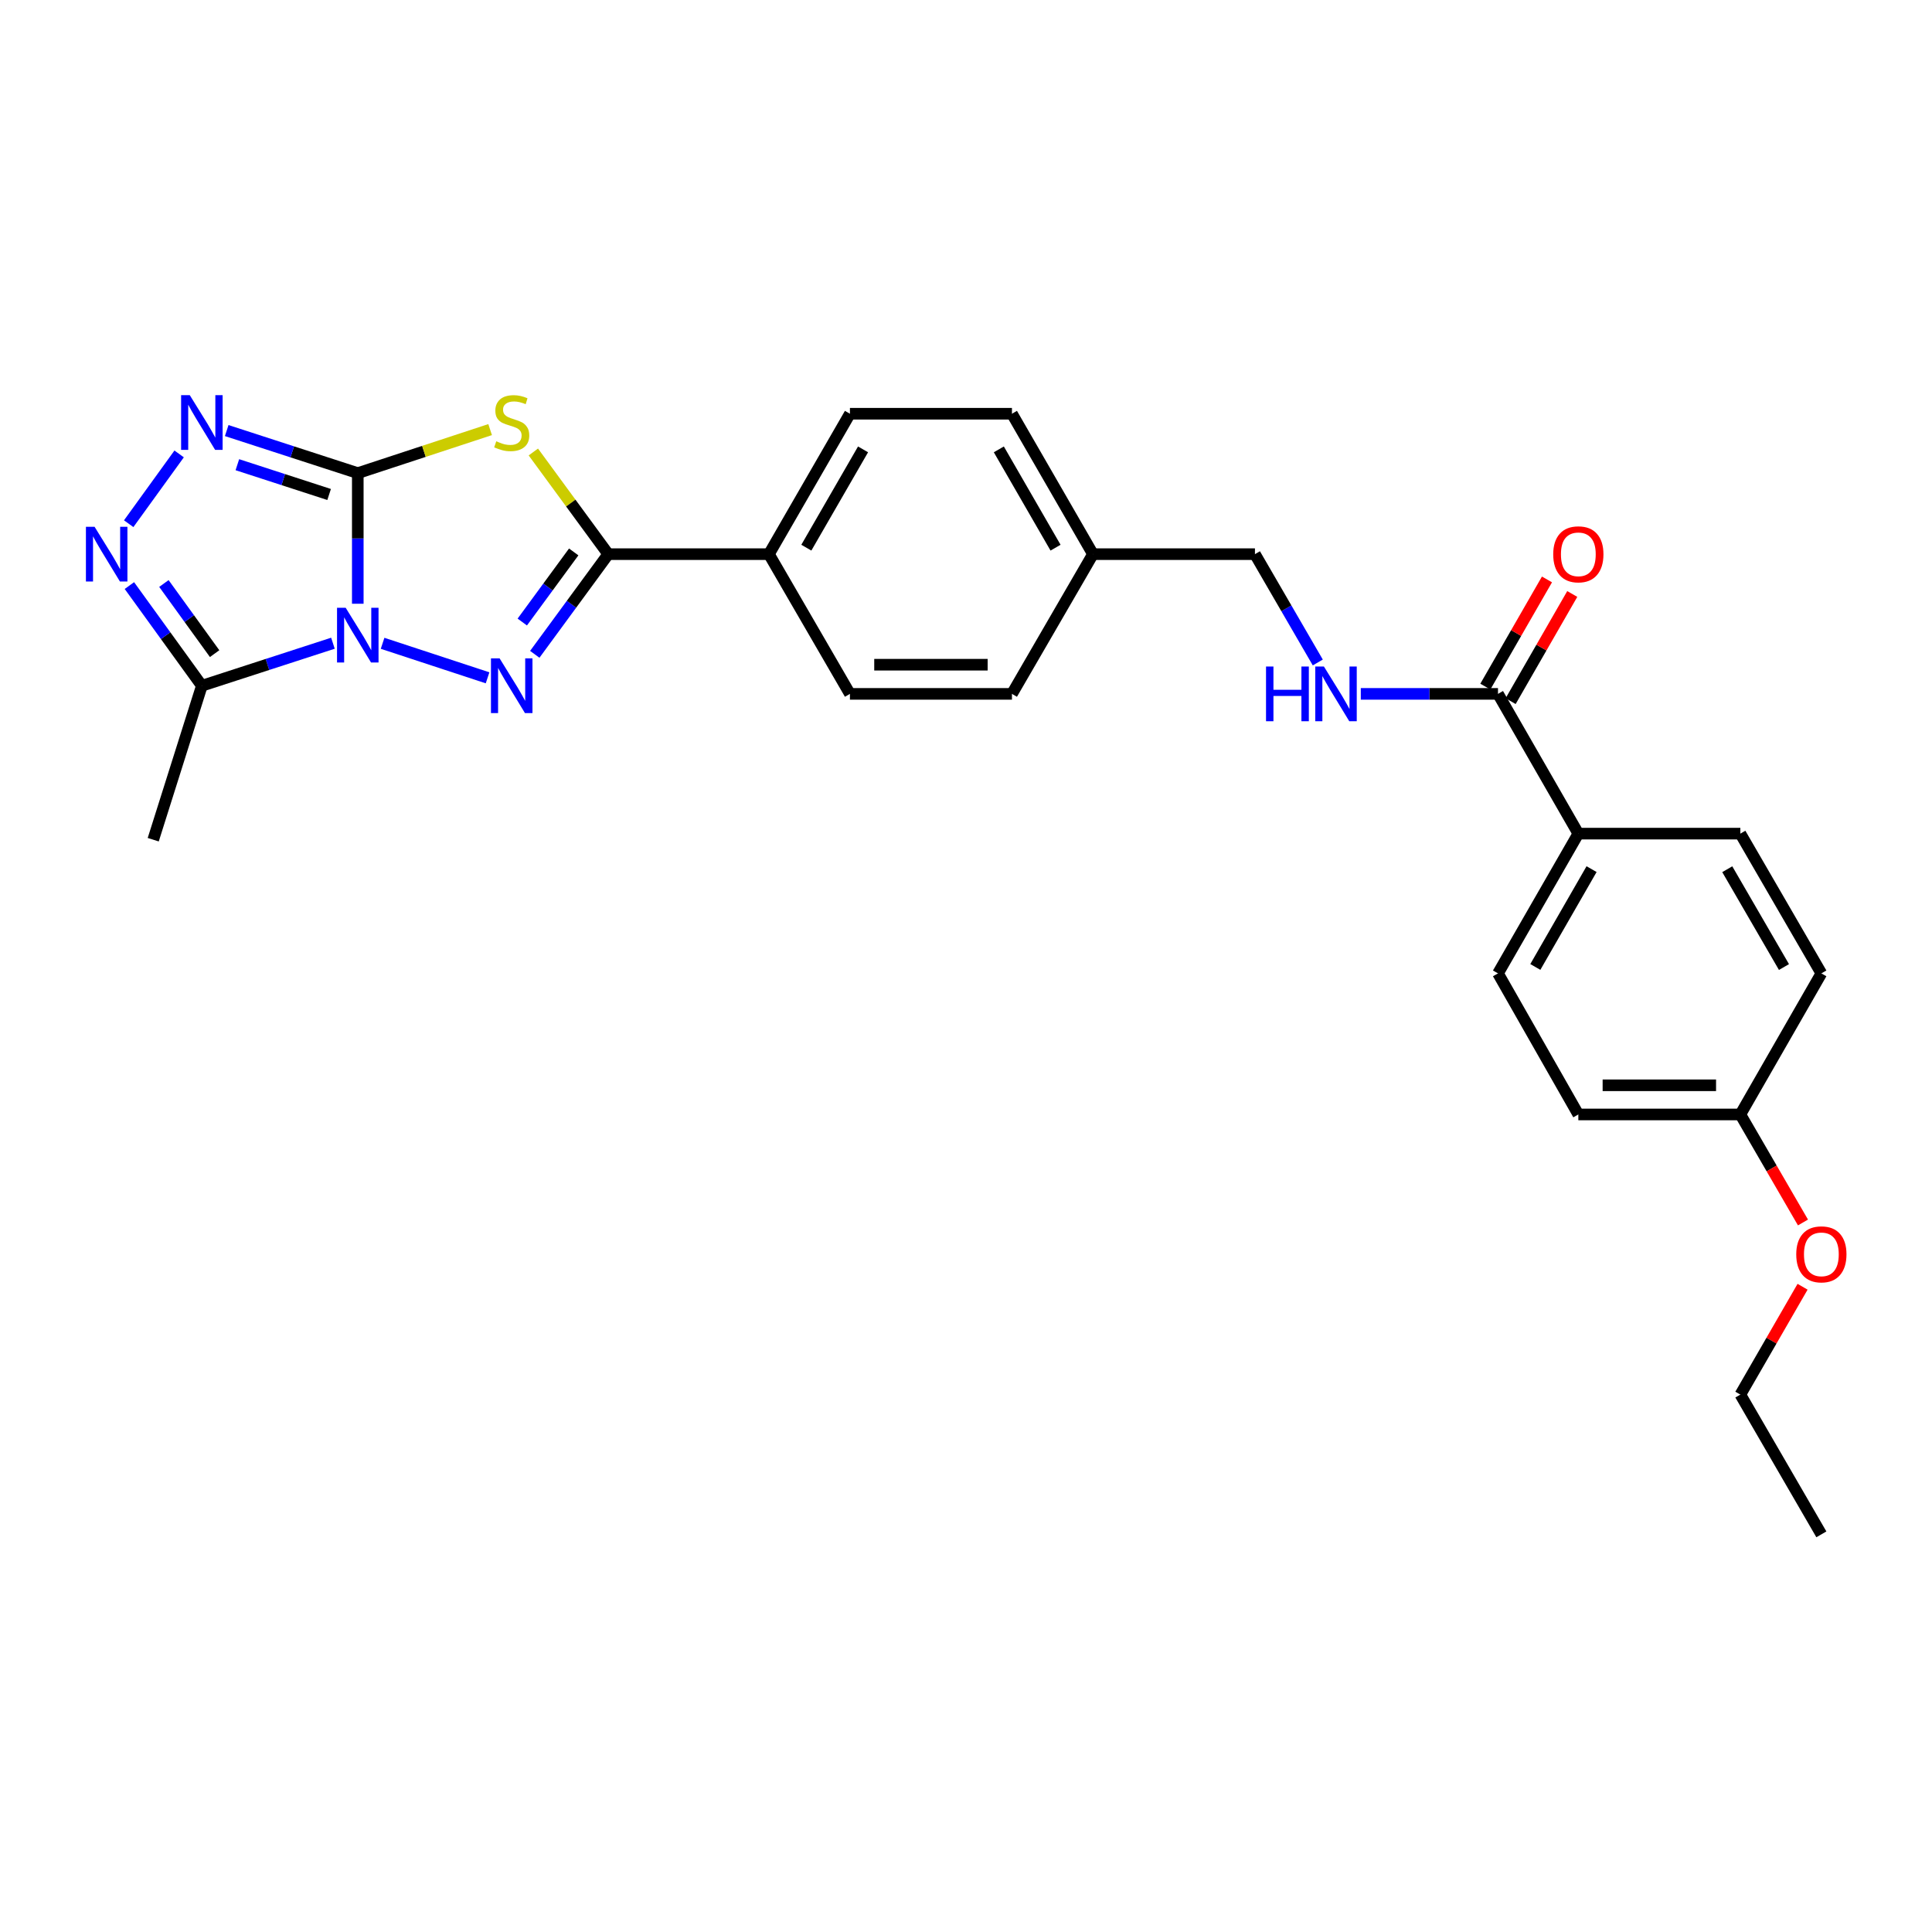 <?xml version='1.0' encoding='iso-8859-1'?>
<svg version='1.1' baseProfile='full'
              xmlns='http://www.w3.org/2000/svg'
                      xmlns:rdkit='http://www.rdkit.org/xml'
                      xmlns:xlink='http://www.w3.org/1999/xlink'
                  xml:space='preserve'
width='1000px' height='1000px' viewBox='0 0 1000 1000'>
<!-- END OF HEADER -->
<rect style='opacity:1.0;fill:#FFFFFF;stroke:none' width='1000' height='1000' x='0' y='0'> </rect>
<path class='bond-0' d='M 185.189,312.495 L 185.189,278.693' style='fill:none;fill-rule:evenodd;stroke:#0000FF;stroke-width:6px;stroke-linecap:butt;stroke-linejoin:miter;stroke-opacity:1' />
<path class='bond-0' d='M 185.189,278.693 L 185.189,244.891' style='fill:none;fill-rule:evenodd;stroke:#000000;stroke-width:6px;stroke-linecap:butt;stroke-linejoin:miter;stroke-opacity:1' />
<path class='bond-1' d='M 198.026,332.972 L 252.365,350.837' style='fill:none;fill-rule:evenodd;stroke:#0000FF;stroke-width:6px;stroke-linecap:butt;stroke-linejoin:miter;stroke-opacity:1' />
<path class='bond-5' d='M 172.328,332.926 L 138.405,343.936' style='fill:none;fill-rule:evenodd;stroke:#0000FF;stroke-width:6px;stroke-linecap:butt;stroke-linejoin:miter;stroke-opacity:1' />
<path class='bond-5' d='M 138.405,343.936 L 104.482,354.946' style='fill:none;fill-rule:evenodd;stroke:#000000;stroke-width:6px;stroke-linecap:butt;stroke-linejoin:miter;stroke-opacity:1' />
<path class='bond-2' d='M 185.189,244.891 L 219.438,233.628' style='fill:none;fill-rule:evenodd;stroke:#000000;stroke-width:6px;stroke-linecap:butt;stroke-linejoin:miter;stroke-opacity:1' />
<path class='bond-2' d='M 219.438,233.628 L 253.687,222.364' style='fill:none;fill-rule:evenodd;stroke:#CCCC00;stroke-width:6px;stroke-linecap:butt;stroke-linejoin:miter;stroke-opacity:1' />
<path class='bond-4' d='M 185.189,244.891 L 151.266,233.878' style='fill:none;fill-rule:evenodd;stroke:#000000;stroke-width:6px;stroke-linecap:butt;stroke-linejoin:miter;stroke-opacity:1' />
<path class='bond-4' d='M 151.266,233.878 L 117.344,222.864' style='fill:none;fill-rule:evenodd;stroke:#0000FF;stroke-width:6px;stroke-linecap:butt;stroke-linejoin:miter;stroke-opacity:1' />
<path class='bond-4' d='M 170.35,255.947 L 146.604,248.238' style='fill:none;fill-rule:evenodd;stroke:#000000;stroke-width:6px;stroke-linecap:butt;stroke-linejoin:miter;stroke-opacity:1' />
<path class='bond-4' d='M 146.604,248.238 L 122.858,240.528' style='fill:none;fill-rule:evenodd;stroke:#0000FF;stroke-width:6px;stroke-linecap:butt;stroke-linejoin:miter;stroke-opacity:1' />
<path class='bond-3' d='M 276.8,338.675 L 295.815,312.752' style='fill:none;fill-rule:evenodd;stroke:#0000FF;stroke-width:6px;stroke-linecap:butt;stroke-linejoin:miter;stroke-opacity:1' />
<path class='bond-3' d='M 295.815,312.752 L 314.829,286.83' style='fill:none;fill-rule:evenodd;stroke:#000000;stroke-width:6px;stroke-linecap:butt;stroke-linejoin:miter;stroke-opacity:1' />
<path class='bond-3' d='M 270.33,321.968 L 283.641,303.822' style='fill:none;fill-rule:evenodd;stroke:#0000FF;stroke-width:6px;stroke-linecap:butt;stroke-linejoin:miter;stroke-opacity:1' />
<path class='bond-3' d='M 283.641,303.822 L 296.951,285.677' style='fill:none;fill-rule:evenodd;stroke:#000000;stroke-width:6px;stroke-linecap:butt;stroke-linejoin:miter;stroke-opacity:1' />
<path class='bond-28' d='M 276.056,233.952 L 295.443,260.391' style='fill:none;fill-rule:evenodd;stroke:#CCCC00;stroke-width:6px;stroke-linecap:butt;stroke-linejoin:miter;stroke-opacity:1' />
<path class='bond-28' d='M 295.443,260.391 L 314.829,286.83' style='fill:none;fill-rule:evenodd;stroke:#000000;stroke-width:6px;stroke-linecap:butt;stroke-linejoin:miter;stroke-opacity:1' />
<path class='bond-8' d='M 314.829,286.83 L 397.994,286.83' style='fill:none;fill-rule:evenodd;stroke:#000000;stroke-width:6px;stroke-linecap:butt;stroke-linejoin:miter;stroke-opacity:1' />
<path class='bond-27' d='M 92.724,234.95 L 66.608,271.069' style='fill:none;fill-rule:evenodd;stroke:#0000FF;stroke-width:6px;stroke-linecap:butt;stroke-linejoin:miter;stroke-opacity:1' />
<path class='bond-6' d='M 104.482,354.946 L 85.729,329.019' style='fill:none;fill-rule:evenodd;stroke:#000000;stroke-width:6px;stroke-linecap:butt;stroke-linejoin:miter;stroke-opacity:1' />
<path class='bond-6' d='M 85.729,329.019 L 66.975,303.092' style='fill:none;fill-rule:evenodd;stroke:#0000FF;stroke-width:6px;stroke-linecap:butt;stroke-linejoin:miter;stroke-opacity:1' />
<path class='bond-6' d='M 111.089,338.32 L 97.962,320.171' style='fill:none;fill-rule:evenodd;stroke:#000000;stroke-width:6px;stroke-linecap:butt;stroke-linejoin:miter;stroke-opacity:1' />
<path class='bond-6' d='M 97.962,320.171 L 84.834,302.021' style='fill:none;fill-rule:evenodd;stroke:#0000FF;stroke-width:6px;stroke-linecap:butt;stroke-linejoin:miter;stroke-opacity:1' />
<path class='bond-23' d='M 104.482,354.946 L 79.311,434.63' style='fill:none;fill-rule:evenodd;stroke:#000000;stroke-width:6px;stroke-linecap:butt;stroke-linejoin:miter;stroke-opacity:1' />
<path class='bond-7' d='M 775.357,359.149 L 739.853,359.149' style='fill:none;fill-rule:evenodd;stroke:#000000;stroke-width:6px;stroke-linecap:butt;stroke-linejoin:miter;stroke-opacity:1' />
<path class='bond-7' d='M 739.853,359.149 L 704.349,359.149' style='fill:none;fill-rule:evenodd;stroke:#0000FF;stroke-width:6px;stroke-linecap:butt;stroke-linejoin:miter;stroke-opacity:1' />
<path class='bond-10' d='M 775.357,359.149 L 816.943,431.484' style='fill:none;fill-rule:evenodd;stroke:#000000;stroke-width:6px;stroke-linecap:butt;stroke-linejoin:miter;stroke-opacity:1' />
<path class='bond-11' d='M 781.901,362.912 L 797.851,335.175' style='fill:none;fill-rule:evenodd;stroke:#000000;stroke-width:6px;stroke-linecap:butt;stroke-linejoin:miter;stroke-opacity:1' />
<path class='bond-11' d='M 797.851,335.175 L 813.8,307.439' style='fill:none;fill-rule:evenodd;stroke:#FF0000;stroke-width:6px;stroke-linecap:butt;stroke-linejoin:miter;stroke-opacity:1' />
<path class='bond-11' d='M 768.813,355.386 L 784.762,327.649' style='fill:none;fill-rule:evenodd;stroke:#000000;stroke-width:6px;stroke-linecap:butt;stroke-linejoin:miter;stroke-opacity:1' />
<path class='bond-11' d='M 784.762,327.649 L 800.712,299.912' style='fill:none;fill-rule:evenodd;stroke:#FF0000;stroke-width:6px;stroke-linecap:butt;stroke-linejoin:miter;stroke-opacity:1' />
<path class='bond-12' d='M 397.994,286.83 L 439.924,214.15' style='fill:none;fill-rule:evenodd;stroke:#000000;stroke-width:6px;stroke-linecap:butt;stroke-linejoin:miter;stroke-opacity:1' />
<path class='bond-12' d='M 417.361,283.473 L 446.712,232.597' style='fill:none;fill-rule:evenodd;stroke:#000000;stroke-width:6px;stroke-linecap:butt;stroke-linejoin:miter;stroke-opacity:1' />
<path class='bond-13' d='M 397.994,286.83 L 439.924,359.149' style='fill:none;fill-rule:evenodd;stroke:#000000;stroke-width:6px;stroke-linecap:butt;stroke-linejoin:miter;stroke-opacity:1' />
<path class='bond-9' d='M 682.086,342.899 L 665.822,314.864' style='fill:none;fill-rule:evenodd;stroke:#0000FF;stroke-width:6px;stroke-linecap:butt;stroke-linejoin:miter;stroke-opacity:1' />
<path class='bond-9' d='M 665.822,314.864 L 649.558,286.83' style='fill:none;fill-rule:evenodd;stroke:#000000;stroke-width:6px;stroke-linecap:butt;stroke-linejoin:miter;stroke-opacity:1' />
<path class='bond-14' d='M 816.943,431.484 L 775.357,503.82' style='fill:none;fill-rule:evenodd;stroke:#000000;stroke-width:6px;stroke-linecap:butt;stroke-linejoin:miter;stroke-opacity:1' />
<path class='bond-14' d='M 823.794,449.86 L 794.684,500.495' style='fill:none;fill-rule:evenodd;stroke:#000000;stroke-width:6px;stroke-linecap:butt;stroke-linejoin:miter;stroke-opacity:1' />
<path class='bond-15' d='M 816.943,431.484 L 900.804,431.484' style='fill:none;fill-rule:evenodd;stroke:#000000;stroke-width:6px;stroke-linecap:butt;stroke-linejoin:miter;stroke-opacity:1' />
<path class='bond-20' d='M 439.924,214.15 L 523.784,214.15' style='fill:none;fill-rule:evenodd;stroke:#000000;stroke-width:6px;stroke-linecap:butt;stroke-linejoin:miter;stroke-opacity:1' />
<path class='bond-19' d='M 439.924,359.149 L 523.784,359.149' style='fill:none;fill-rule:evenodd;stroke:#000000;stroke-width:6px;stroke-linecap:butt;stroke-linejoin:miter;stroke-opacity:1' />
<path class='bond-19' d='M 452.503,344.051 L 511.205,344.051' style='fill:none;fill-rule:evenodd;stroke:#000000;stroke-width:6px;stroke-linecap:butt;stroke-linejoin:miter;stroke-opacity:1' />
<path class='bond-22' d='M 775.357,503.82 L 816.943,576.844' style='fill:none;fill-rule:evenodd;stroke:#000000;stroke-width:6px;stroke-linecap:butt;stroke-linejoin:miter;stroke-opacity:1' />
<path class='bond-21' d='M 900.804,431.484 L 942.734,503.82' style='fill:none;fill-rule:evenodd;stroke:#000000;stroke-width:6px;stroke-linecap:butt;stroke-linejoin:miter;stroke-opacity:1' />
<path class='bond-21' d='M 894.031,449.906 L 923.382,500.541' style='fill:none;fill-rule:evenodd;stroke:#000000;stroke-width:6px;stroke-linecap:butt;stroke-linejoin:miter;stroke-opacity:1' />
<path class='bond-16' d='M 649.558,286.83 L 565.714,286.83' style='fill:none;fill-rule:evenodd;stroke:#000000;stroke-width:6px;stroke-linecap:butt;stroke-linejoin:miter;stroke-opacity:1' />
<path class='bond-17' d='M 565.714,286.83 L 523.784,359.149' style='fill:none;fill-rule:evenodd;stroke:#000000;stroke-width:6px;stroke-linecap:butt;stroke-linejoin:miter;stroke-opacity:1' />
<path class='bond-29' d='M 565.714,286.83 L 523.784,214.15' style='fill:none;fill-rule:evenodd;stroke:#000000;stroke-width:6px;stroke-linecap:butt;stroke-linejoin:miter;stroke-opacity:1' />
<path class='bond-29' d='M 546.347,283.473 L 516.996,232.597' style='fill:none;fill-rule:evenodd;stroke:#000000;stroke-width:6px;stroke-linecap:butt;stroke-linejoin:miter;stroke-opacity:1' />
<path class='bond-18' d='M 900.804,576.844 L 942.734,503.82' style='fill:none;fill-rule:evenodd;stroke:#000000;stroke-width:6px;stroke-linecap:butt;stroke-linejoin:miter;stroke-opacity:1' />
<path class='bond-24' d='M 900.804,576.844 L 917.011,604.798' style='fill:none;fill-rule:evenodd;stroke:#000000;stroke-width:6px;stroke-linecap:butt;stroke-linejoin:miter;stroke-opacity:1' />
<path class='bond-24' d='M 917.011,604.798 L 933.219,632.753' style='fill:none;fill-rule:evenodd;stroke:#FF0000;stroke-width:6px;stroke-linecap:butt;stroke-linejoin:miter;stroke-opacity:1' />
<path class='bond-30' d='M 900.804,576.844 L 816.943,576.844' style='fill:none;fill-rule:evenodd;stroke:#000000;stroke-width:6px;stroke-linecap:butt;stroke-linejoin:miter;stroke-opacity:1' />
<path class='bond-30' d='M 888.225,561.746 L 829.522,561.746' style='fill:none;fill-rule:evenodd;stroke:#000000;stroke-width:6px;stroke-linecap:butt;stroke-linejoin:miter;stroke-opacity:1' />
<path class='bond-25' d='M 933.008,666.02 L 916.906,693.931' style='fill:none;fill-rule:evenodd;stroke:#FF0000;stroke-width:6px;stroke-linecap:butt;stroke-linejoin:miter;stroke-opacity:1' />
<path class='bond-25' d='M 916.906,693.931 L 900.804,721.842' style='fill:none;fill-rule:evenodd;stroke:#000000;stroke-width:6px;stroke-linecap:butt;stroke-linejoin:miter;stroke-opacity:1' />
<path class='bond-26' d='M 900.804,721.842 L 942.734,794.178' style='fill:none;fill-rule:evenodd;stroke:#000000;stroke-width:6px;stroke-linecap:butt;stroke-linejoin:miter;stroke-opacity:1' />
<path  class='atom-0' d='M 178.929 314.592
L 188.209 329.592
Q 189.129 331.072, 190.609 333.752
Q 192.089 336.432, 192.169 336.592
L 192.169 314.592
L 195.929 314.592
L 195.929 342.912
L 192.049 342.912
L 182.089 326.512
Q 180.929 324.592, 179.689 322.392
Q 178.489 320.192, 178.129 319.512
L 178.129 342.912
L 174.449 342.912
L 174.449 314.592
L 178.929 314.592
' fill='#0000FF'/>
<path  class='atom-2' d='M 258.604 340.786
L 267.884 355.786
Q 268.804 357.266, 270.284 359.946
Q 271.764 362.626, 271.844 362.786
L 271.844 340.786
L 275.604 340.786
L 275.604 369.106
L 271.724 369.106
L 261.764 352.706
Q 260.604 350.786, 259.364 348.586
Q 258.164 346.386, 257.804 345.706
L 257.804 369.106
L 254.124 369.106
L 254.124 340.786
L 258.604 340.786
' fill='#0000FF'/>
<path  class='atom-3' d='M 256.864 228.408
Q 257.184 228.528, 258.504 229.088
Q 259.824 229.648, 261.264 230.008
Q 262.744 230.328, 264.184 230.328
Q 266.864 230.328, 268.424 229.048
Q 269.984 227.728, 269.984 225.448
Q 269.984 223.888, 269.184 222.928
Q 268.424 221.968, 267.224 221.448
Q 266.024 220.928, 264.024 220.328
Q 261.504 219.568, 259.984 218.848
Q 258.504 218.128, 257.424 216.608
Q 256.384 215.088, 256.384 212.528
Q 256.384 208.968, 258.784 206.768
Q 261.224 204.568, 266.024 204.568
Q 269.304 204.568, 273.024 206.128
L 272.104 209.208
Q 268.704 207.808, 266.144 207.808
Q 263.384 207.808, 261.864 208.968
Q 260.344 210.088, 260.384 212.048
Q 260.384 213.568, 261.144 214.488
Q 261.944 215.408, 263.064 215.928
Q 264.224 216.448, 266.144 217.048
Q 268.704 217.848, 270.224 218.648
Q 271.744 219.448, 272.824 221.088
Q 273.944 222.688, 273.944 225.448
Q 273.944 229.368, 271.304 231.488
Q 268.704 233.568, 264.344 233.568
Q 261.824 233.568, 259.904 233.008
Q 258.024 232.488, 255.784 231.568
L 256.864 228.408
' fill='#CCCC00'/>
<path  class='atom-5' d='M 98.222 204.528
L 107.502 219.528
Q 108.422 221.008, 109.902 223.688
Q 111.382 226.368, 111.462 226.528
L 111.462 204.528
L 115.222 204.528
L 115.222 232.848
L 111.342 232.848
L 101.382 216.448
Q 100.222 214.528, 98.982 212.328
Q 97.782 210.128, 97.422 209.448
L 97.422 232.848
L 93.742 232.848
L 93.742 204.528
L 98.222 204.528
' fill='#0000FF'/>
<path  class='atom-7' d='M 48.953 272.67
L 58.233 287.67
Q 59.153 289.15, 60.633 291.83
Q 62.113 294.51, 62.193 294.67
L 62.193 272.67
L 65.953 272.67
L 65.953 300.99
L 62.073 300.99
L 52.113 284.59
Q 50.953 282.67, 49.713 280.47
Q 48.513 278.27, 48.153 277.59
L 48.153 300.99
L 44.473 300.99
L 44.473 272.67
L 48.953 272.67
' fill='#0000FF'/>
<path  class='atom-10' d='M 655.293 344.989
L 659.133 344.989
L 659.133 357.029
L 673.613 357.029
L 673.613 344.989
L 677.453 344.989
L 677.453 373.309
L 673.613 373.309
L 673.613 360.229
L 659.133 360.229
L 659.133 373.309
L 655.293 373.309
L 655.293 344.989
' fill='#0000FF'/>
<path  class='atom-10' d='M 685.253 344.989
L 694.533 359.989
Q 695.453 361.469, 696.933 364.149
Q 698.413 366.829, 698.493 366.989
L 698.493 344.989
L 702.253 344.989
L 702.253 373.309
L 698.373 373.309
L 688.413 356.909
Q 687.253 354.989, 686.013 352.789
Q 684.813 350.589, 684.453 349.909
L 684.453 373.309
L 680.773 373.309
L 680.773 344.989
L 685.253 344.989
' fill='#0000FF'/>
<path  class='atom-12' d='M 803.943 286.91
Q 803.943 280.11, 807.303 276.31
Q 810.663 272.51, 816.943 272.51
Q 823.223 272.51, 826.583 276.31
Q 829.943 280.11, 829.943 286.91
Q 829.943 293.79, 826.543 297.71
Q 823.143 301.59, 816.943 301.59
Q 810.703 301.59, 807.303 297.71
Q 803.943 293.83, 803.943 286.91
M 816.943 298.39
Q 821.263 298.39, 823.583 295.51
Q 825.943 292.59, 825.943 286.91
Q 825.943 281.35, 823.583 278.55
Q 821.263 275.71, 816.943 275.71
Q 812.623 275.71, 810.263 278.51
Q 807.943 281.31, 807.943 286.91
Q 807.943 292.63, 810.263 295.51
Q 812.623 298.39, 816.943 298.39
' fill='#FF0000'/>
<path  class='atom-25' d='M 929.734 649.242
Q 929.734 642.442, 933.094 638.642
Q 936.454 634.842, 942.734 634.842
Q 949.014 634.842, 952.374 638.642
Q 955.734 642.442, 955.734 649.242
Q 955.734 656.122, 952.334 660.042
Q 948.934 663.922, 942.734 663.922
Q 936.494 663.922, 933.094 660.042
Q 929.734 656.162, 929.734 649.242
M 942.734 660.722
Q 947.054 660.722, 949.374 657.842
Q 951.734 654.922, 951.734 649.242
Q 951.734 643.682, 949.374 640.882
Q 947.054 638.042, 942.734 638.042
Q 938.414 638.042, 936.054 640.842
Q 933.734 643.642, 933.734 649.242
Q 933.734 654.962, 936.054 657.842
Q 938.414 660.722, 942.734 660.722
' fill='#FF0000'/>
</svg>
